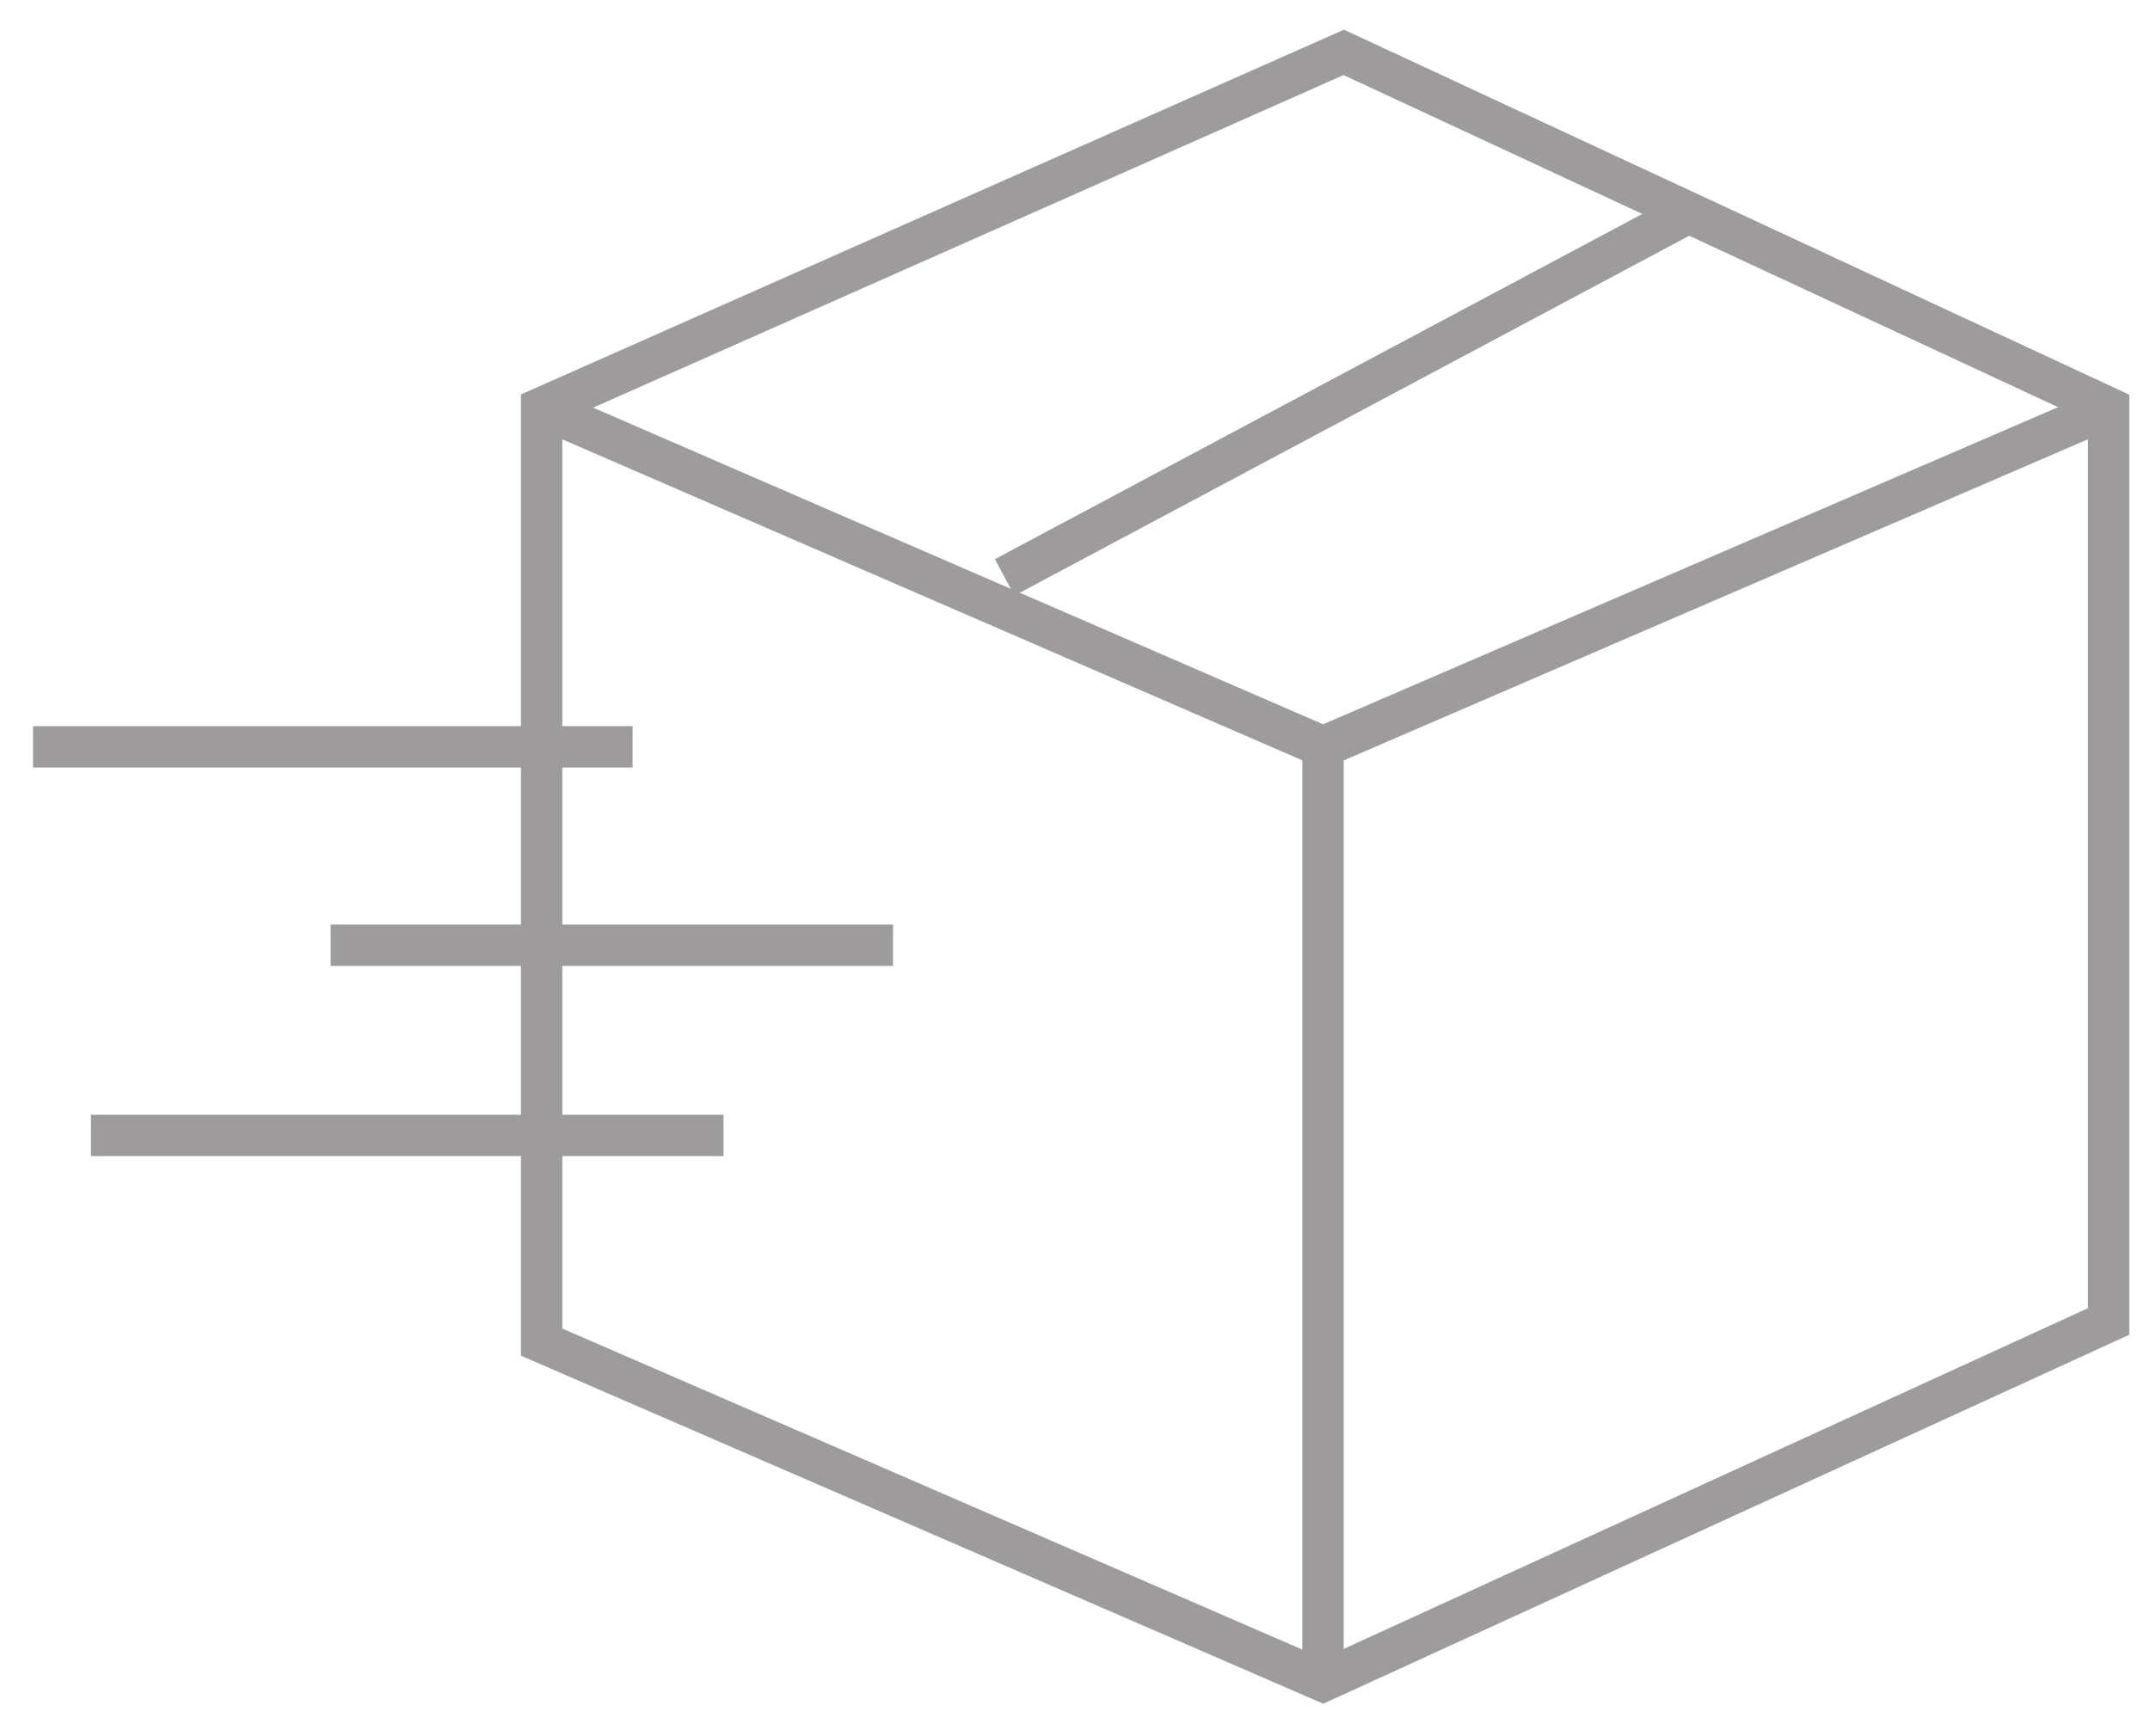 <svg width="52" height="42" viewBox="0 0 52 42" fill="none" xmlns="http://www.w3.org/2000/svg">
<path d="M13.1 9.867L32.5 1.267L51 9.867V31.967L32 40.667L13.1 32.467V9.867Z" stroke="#9D9B9B"/>
<path d="M51 9.866L32 18.066L13.1 9.866" stroke="#9D9B9B"/>
<path d="M31.998 40.666V18.066" stroke="#9D9B9B"/>
<path d="M0.799 18.066H15.299" stroke="#9D9B9B"/>
<path d="M7.998 22.866H21.598" stroke="#9D9B9B"/>
<path d="M2.199 27.467H17.499" stroke="#9D9B9B"/>
<path d="M24.299 13.967L40.799 5.167" stroke="#9D9B9B"/>
</svg>

